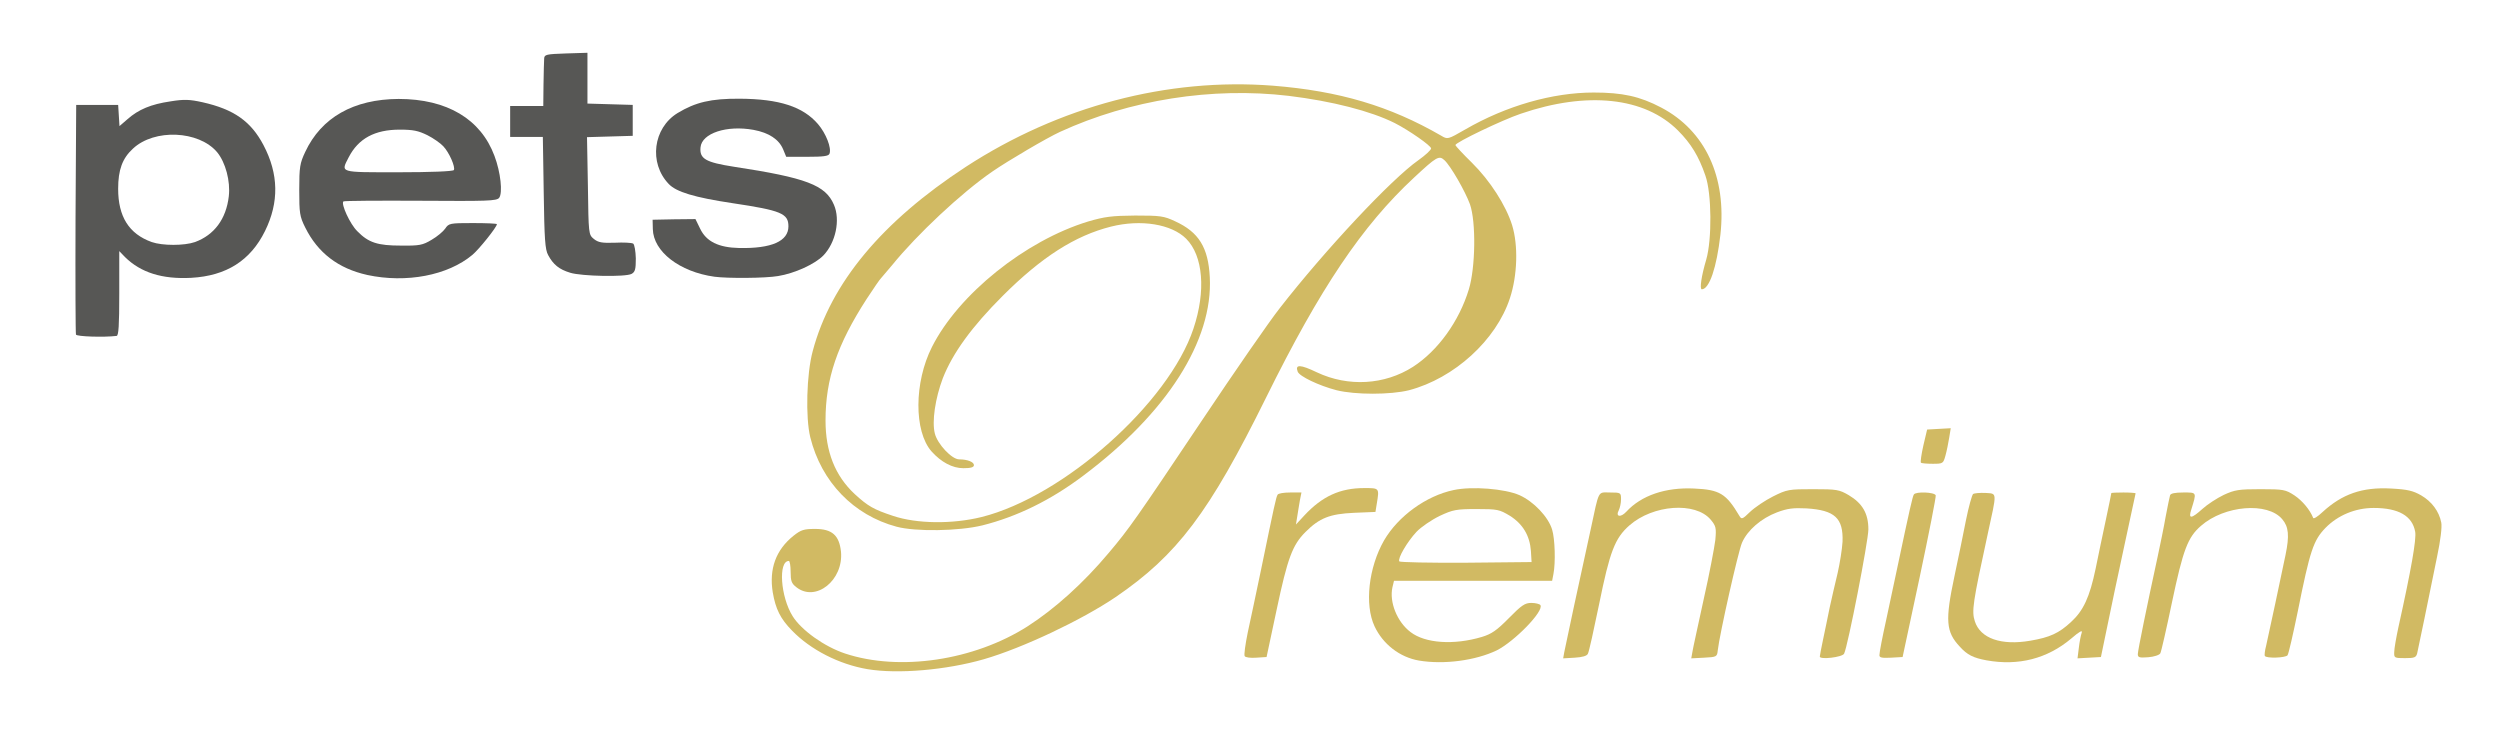 <?xml version="1.0" encoding="utf-8"?>
<!DOCTYPE svg PUBLIC "-//W3C//DTD SVG 1.0//EN" "http://www.w3.org/TR/2001/REC-SVG-20010904/DTD/svg10.dtd">
<svg version="1.0" xmlns="http://www.w3.org/2000/svg" width="566px" height="169px" viewBox="0 0 566 169" preserveAspectRatio="xMidYMid meet">
 <rect x="0" y="0" width="566" height="169" fill="#808080" stroke="none"/>
 <g fill="#ffffff">
  <path d="M0 84.50 l0 -84.50 283 0 283 0 0 84.50 0 84.50 -283 0 -283 0 0 -84.50z m333.85 62.50 c1.60 -0.55 2.35 -0.85 1.65 -0.75 -0.70 0.15 -3.25 0.40 -5.75 0.60 -7.80 0.50 -12.30 -1.15 -14.70 -5.40 -1.20 -2.05 -1.85 -6.95 -1.35 -9.65 l0.35 -1.80 17.90 0 17.95 0 0.30 -1.55 c1.70 -8.55 -4.15 -15.50 -13.70 -16.30 -1.80 -0.15 -4.45 -0.05 -5.90 0.30 -3.20 0.65 -8.75 3.35 -9.95 4.75 -0.90 1.05 -0.90 1.05 0.10 0.20 0.55 -0.45 2.35 -1.50 4 -2.25 2.80 -1.30 3.40 -1.40 9.55 -1.40 6.40 0 6.60 0.05 9 1.50 3.45 2.15 4.65 4.55 4.85 9.55 l0.10 3.95 -16.50 0 -16.50 0 -0.15 -1.65 c-0.20 -1.75 1.45 -5.55 3 -6.95 0.50 -0.45 0.90 -1 0.90 -1.25 0 -0.85 -3.55 3.70 -4.75 6.05 -2.95 5.85 -3.50 11.20 -1.55 15.35 3.35 7.20 11.75 9.85 21.15 6.70z m124.30 0.80 c1.60 -0.35 3 -0.75 3.10 -0.85 0.10 -0.10 -2.35 -0.20 -5.40 -0.20 -8.10 0 -10.20 -1.40 -10.70 -7.10 -0.25 -2.80 0.05 -4.60 4.05 -23.50 0.60 -3.10 0.40 -3.75 -1 -2.75 -0.25 0.20 -1 2.85 -1.60 5.85 -0.60 3.05 -1.75 8.75 -2.60 12.75 -1.80 8.30 -1.65 9.95 1.15 12.90 1.75 1.90 3.15 2.55 6.10 3.10 3.05 0.55 3.75 0.55 6.90 -0.20z m-170.60 -11.30 c2.45 -11.35 2.85 -12.80 4.50 -15.05 0.65 -0.90 0.80 -1.45 0.40 -1.45 -0.40 0 -0.50 -0.95 -0.35 -3.50 0.20 -2.70 0.10 -3.50 -0.40 -3.50 -1.15 0 -1 -0.50 -4.50 16.50 -1 4.80 -2.20 10.60 -2.75 12.90 -1.15 5.05 -1.15 5.20 -0.10 5 0.75 -0.15 1.35 -2.20 3.20 -10.90z m70.45 10 c0.25 -0.40 1.35 -5.35 2.50 -11 2.20 -11 2.60 -12.30 4.30 -15.10 0.95 -1.50 1.05 -1.85 0.45 -2.10 -0.85 -0.30 -1 -2.90 -0.25 -4.35 0.45 -0.80 0.35 -0.95 -0.45 -0.95 -0.75 0 -1.15 0.50 -1.45 1.90 -0.75 3 -2.40 10.65 -4.65 21.35 -1.15 5.50 -2.20 10.30 -2.35 10.65 -0.35 0.95 1.45 0.55 1.90 -0.40z m29.40 -0.75 c0.40 -3.70 4.70 -22.55 5.55 -24.55 0.80 -1.75 0.85 -2.20 0.30 -2.20 -0.40 0 -1.15 -0.85 -1.70 -1.85 -0.50 -1.05 -1.40 -2.30 -1.95 -2.80 -2.40 -2.20 -7.85 -2.95 -11.85 -1.60 l-2 0.65 4 0.05 c5.20 0.05 7.40 0.70 9.05 2.70 1.30 1.50 1.30 1.75 1.05 6.10 -0.20 3.55 -3.35 19.90 -4.65 24.40 -0.25 0.75 -0.05 0.90 0.90 0.75 0.85 -0.10 1.20 -0.50 1.30 -1.65z m28.60 0.75 c0.55 -1.10 5.50 -25.10 5.50 -26.65 0 -2 -1.90 -4.75 -4.25 -6.15 -2.70 -1.55 -7.55 -2.10 -10.75 -1.15 l-2.25 0.65 5 0.30 c8.15 0.50 9.55 1.85 9.45 8.95 -0.05 2.45 -0.55 6.15 -1.10 8.55 -0.60 2.35 -1.40 5.95 -1.80 8.05 -0.45 2.10 -0.90 4.15 -1 4.50 -0.10 0.40 -0.35 1.45 -0.50 2.35 -0.25 1.35 -0.15 1.65 0.55 1.50 0.45 -0.10 0.95 -0.50 1.15 -0.90z m16.85 -16 c1.95 -9.20 3.60 -16.90 3.60 -17.10 0.05 -0.55 -1.35 -0.50 -1.65 0.05 -0.30 0.50 -0.85 2.85 -3.85 17.05 -1.15 5.35 -2.25 10.65 -2.50 11.75 -1.15 5.10 -1.15 5.35 -0.15 5.15 0.80 -0.15 1.45 -2.50 4.55 -16.90z m42.70 10 c1.70 -8.45 5.40 -25.45 5.75 -26.60 0.20 -0.65 0 -0.90 -0.75 -0.90 -0.60 0 -1.05 0.05 -1.05 0.15 0 0.10 -0.55 2.85 -1.25 6.10 -0.70 3.30 -1.75 8.25 -2.30 11 -0.60 2.75 -1.65 6.30 -2.40 7.90 -0.75 1.55 -1.20 2.85 -0.95 2.85 0.55 0 0.50 2.90 -0.05 4.90 -0.45 1.55 -0.40 1.65 0.55 1.50 0.95 -0.15 1.25 -0.95 2.45 -6.90z m70.20 5.90 c0.15 -0.65 0.95 -4.40 1.75 -8.40 0.85 -4 1.95 -9.25 2.50 -11.75 1.25 -5.80 1.25 -7.50 -0.05 -9.55 -2.25 -3.70 -8.70 -5.60 -13.80 -4.15 l-2.40 0.70 5 0.30 c5.80 0.30 7.75 1.10 8.95 3.65 1.50 3.15 1.10 6.45 -3.10 25.95 -0.90 4.20 -0.90 4.35 -0.05 4.35 0.55 0 1.05 -0.45 1.20 -1.10z m-55.65 -11.15 c1.80 -8.35 2.85 -12.20 3.90 -14.10 1.10 -2.10 1.25 -2.65 0.65 -2.65 -0.65 0 -0.75 -0.45 -0.45 -2.75 0.25 -2.30 0.20 -2.75 -0.45 -2.75 -0.90 0 -0.90 -0.05 -1.95 5.50 -0.40 2.35 -1.25 6.40 -1.80 9 -1.80 8.10 -4 18.75 -4 19.15 0 0.25 0.35 0.35 0.85 0.25 0.65 -0.10 1.35 -2.55 3.25 -11.65z m28.95 0.25 c2.50 -11.95 3.15 -14.25 4.35 -15.60 0.70 -0.80 0.65 -0.90 -0.20 -0.90 -0.60 0 -1.35 -0.70 -1.95 -1.85 -1.60 -2.95 -4.55 -4.70 -8.30 -5 -2.05 -0.15 -4 0.05 -5.45 0.50 l-2.25 0.75 4 0.05 c5.15 0.05 7.40 0.70 8.95 2.60 1.10 1.30 1.30 2 1.30 4.95 0 1.90 -0.25 4.65 -0.55 6.10 -1.90 9.40 -4.05 19.15 -4.30 19.55 -0.15 0.25 0.25 0.35 0.90 0.25 1.05 -0.15 1.30 -0.90 3.50 -11.40z m-275.10 2.50 c19.20 -11.05 26.45 -19.80 41.70 -50.50 5.35 -10.75 9.15 -17.65 15.05 -27.25 l0.95 -1.50 -1.20 1.35 c-7.35 8.15 -13.95 17.15 -28.10 38.40 -6.50 9.75 -12.85 19.20 -14.15 20.95 -5.35 7.45 -12.25 14.85 -18.35 19.75 -1.60 1.25 -2.70 2.30 -2.45 2.30 0.25 0 3.15 -1.60 6.55 -3.50z m-58.65 -6.45 c1.95 -1.15 3.90 -5.05 3.45 -6.65 -0.50 -1.55 -1.75 -2.90 -3.15 -3.45 -1.45 -0.55 -3.90 0.50 -5.85 2.55 -1.40 1.45 -1.40 1.50 -0.35 1.50 1 0 1.10 0.25 1.10 2.45 0 2.10 0.20 2.65 1.30 3.50 1.60 1.25 1.60 1.25 3.50 0.10z m120.75 -17.05 c3.90 0 3.95 0 3.95 -1.25 0 -1.05 -0.25 -1.25 -1.40 -1.25 -1.75 0 -6 1.40 -7.35 2.40 -0.85 0.60 -0.90 0.70 -0.10 0.40 0.50 -0.15 2.70 -0.30 4.90 -0.30z m132.90 -12.85 c0.70 -2.55 0.70 -3.15 -0.15 -3.15 -0.95 0 -1.20 0.45 -1.60 2.90 -0.25 1.70 -0.20 2.10 0.45 2.10 0.50 0 1 -0.70 1.30 -1.85z m-252.95 -14.90 c1 -6.55 3.55 -12.60 8.70 -20.55 1.60 -2.45 3.05 -4.55 3.25 -4.70 0.15 -0.15 1.30 -1.50 2.50 -3 2.50 -3.10 11.90 -12.60 16.05 -16.20 l2.75 -2.35 -2.50 1.60 c-7.95 5.20 -18.30 15.05 -23.15 22.05 -6.60 9.60 -10.25 21.30 -9.25 29.90 l0.35 3.25 0.40 -3.25 c0.20 -1.80 0.60 -4.80 0.90 -6.75z m25.95 -2.55 c2 -5.15 6.10 -11.05 12.15 -17.45 5.30 -5.60 3.70 -4.95 -2.35 1 -7.80 7.65 -12.35 16.55 -12.20 23.80 l0.05 2.70 0.50 -3.20 c0.25 -1.75 1.10 -4.85 1.85 -6.85z m111.80 0.25 c4.05 -1.95 9.55 -6.60 12.65 -10.75 4.70 -6.25 6.45 -14.60 4.45 -21.20 -1.10 -3.55 -4.65 -9.55 -7.45 -12.60 -2.65 -2.90 -3.35 -3.10 -1.65 -0.50 2.80 4.25 3.45 7.15 3.45 15.85 0.05 7 -0.10 8.45 -1.10 11.75 -2.30 7.30 -7.05 13.85 -12.85 17.65 -3.30 2.15 -2.15 2.10 2.50 -0.20z m-298.25 -19.45 l0 -9.50 1.75 0 c0.90 0 1.90 0.30 2.10 0.65 0.85 1.50 4.80 3.80 7.90 4.60 8.45 2.30 17.25 -1.80 21.25 -9.95 2.95 -6.05 2.90 -10.20 -0.40 -16.45 -2.70 -5.25 -6.60 -8.05 -13.25 -9.60 -2.70 -0.60 -3.55 -0.60 -6.55 0 -3.55 0.75 -6.85 2.40 -8.50 4.20 -0.60 0.65 -1.55 1.05 -2.60 1.05 -1.60 0 -1.65 -0.05 -1.80 -2.35 l-0.15 -2.40 -3.25 0 -3.25 0 -0.15 24.65 -0.10 24.60 3.50 0 3.50 0 0 -9.50z m69.80 -4.05 c3.95 -0.75 9.20 -3.55 11.80 -6.40 l2.15 -2.30 -3 -0.15 c-2.70 -0.15 -3.05 -0.05 -3.90 1.15 -2.45 3.35 -8.35 4.80 -15.80 3.80 -2.80 -0.35 -4.20 -0.85 -5.75 -1.95 -2.70 -1.95 -4.50 -5.50 -4.55 -8.80 l0 -2.55 17.25 0.20 c20.15 0.20 19.05 0.50 17.80 -4.40 -2 -7.85 -6.10 -12.10 -14 -14.50 -10.85 -3.30 -22.25 1.30 -26.70 10.85 -1.15 2.40 -1.35 3.55 -1.35 7.10 0 3.60 0.20 4.65 1.35 7 1.95 4 4.40 6.60 7.85 8.45 5.10 2.70 10.95 3.60 16.85 2.50z m79.35 0.05 c3.70 -0.60 8.15 -2.60 10.20 -4.60 2.20 -2.10 3.40 -5.80 2.70 -8.05 -1.60 -4.70 -6.25 -6.60 -22.90 -9.10 -6.95 -1.10 -7.65 -1.60 -7.65 -5.70 0 -4.30 1.80 -5.55 8.50 -5.95 7.35 -0.40 11.85 1.20 13.30 4.70 0.70 1.70 0.75 1.70 3.95 1.70 4.15 0 4.20 -0.90 0.30 -5.15 -2.75 -3 -8.75 -4.90 -15.60 -4.95 -8.15 0 -14.35 2.90 -16.40 7.65 -1 2.30 -1.10 2.85 -0.60 4.55 1.50 4.90 4.75 6.55 16.90 8.40 12.10 1.85 12.65 2.10 12.65 6.75 0 2.90 -0.10 3.25 -1.50 4.45 -1.85 1.55 -4.75 2.05 -11.05 2 -6.05 -0.05 -8.90 -1.20 -10.30 -4.20 -0.95 -2.05 -2 -2.50 -5.70 -2.50 -2.45 0 -2.55 1 -0.45 3.90 3.75 5.15 13.70 7.75 23.65 6.10z m-33.20 -0.45 c0.65 -0.35 0.80 -0.95 0.65 -2.25 l-0.20 -1.80 -3.90 0 c-3.10 0 -4.15 -0.20 -5.05 -0.95 -1.20 -0.95 -1.20 -1 -1.35 -13.50 l-0.20 -12.50 5.20 -0.15 5.15 -0.15 0 -2 0 -2 -5.10 -0.15 -5.15 -0.15 0 -5.70 0 -5.75 -3.20 0 -3.15 0 -0.35 1.85 c-0.15 1.05 -0.30 3.75 -0.30 6.05 l0 4.10 -3.75 0 -3.75 0 0 2 0 2 3.70 0 3.70 0 0.20 12.65 c0.15 10.40 0.30 12.85 1 14.10 1.15 2.15 2.50 3.25 5 4 2.50 0.80 9.55 0.95 10.85 0.30z m186.55 -27.05 c0 -0.25 -0.55 -0.50 -1.25 -0.50 -0.70 0 -1.25 0.25 -1.25 0.50 0 0.30 0.55 0.50 1.25 0.50 0.70 0 1.25 -0.20 1.25 -0.50z"/>
  <path d="M32.85 56.30 c-2.85 -1.05 -5.15 -3.05 -6.40 -5.65 -1.05 -2.10 -1.20 -3.15 -1.20 -7.90 0 -4.70 0.15 -5.80 1.10 -7.50 2.45 -4.60 5.85 -6.25 12.90 -6.25 4.20 0 5.40 0.20 7.50 1.20 5 2.30 7.10 6.80 6.60 14.10 -0.40 6.50 -2.80 10.25 -7.70 12 -2.45 0.85 -10.35 0.85 -12.80 0z"/>
  <path d="M76.50 38.25 c0 -4.10 2.75 -7.85 7 -9.60 1.70 -0.65 3.50 -0.90 7.25 -0.85 4.40 0 5.30 0.15 7.55 1.35 4.15 2.15 6.55 5.85 6.10 9.60 l-0.15 1.50 -13.85 0.15 -13.90 0.10 0 -2.25z"/>
 </g>
 <g fill="#d1ba63">
  <path d="M196.40 151.50 c-6.45 -1.10 -12.90 -4.40 -17.10 -8.75 -2.60 -2.65 -3.70 -4.85 -4.35 -8.65 -0.85 -5.30 0.70 -9.60 4.70 -12.80 1.70 -1.35 2.35 -1.55 4.90 -1.55 3.85 0 5.45 1.45 5.85 5.15 0.60 6.45 -5.70 11.50 -10.10 8.05 -1.10 -0.85 -1.30 -1.40 -1.30 -3.50 0 -1.35 -0.20 -2.45 -0.40 -2.45 -2.45 0 -1.90 8.10 0.85 12.50 2 3.20 7.20 6.90 11.85 8.45 12.35 4.10 29.20 1.60 41.35 -6.15 6.15 -3.95 12.65 -9.80 18.35 -16.60 4.65 -5.50 6.15 -7.65 21.25 -30.20 7.25 -10.85 15.10 -22.20 17.50 -25.25 10.25 -13.15 25.25 -29.20 31.40 -33.50 1.55 -1.10 2.85 -2.30 2.85 -2.65 0 -0.60 -5 -4.10 -8.25 -5.75 -5.40 -2.70 -14.15 -4.95 -24 -6.15 -17.35 -2.05 -35.95 0.90 -51.75 8.15 -2.95 1.35 -11.80 6.55 -15.35 9 -7.05 4.85 -17.05 14.25 -22.65 21.15 -1.25 1.50 -2.40 2.85 -2.55 3 -0.20 0.15 -1.65 2.25 -3.25 4.70 -6.65 10.30 -9.30 18.05 -9.30 27.50 0 7.05 2.15 12.50 6.60 16.65 3 2.75 4.30 3.50 8.70 4.95 5.35 1.80 13.40 1.90 20.05 0.25 18.55 -4.65 42.35 -25.80 47.95 -42.65 2.85 -8.50 2.20 -16.50 -1.65 -20.35 -3.30 -3.30 -10.20 -4.45 -17 -2.75 -8.15 2.05 -15.75 6.90 -24.55 15.70 -6.95 6.95 -11.30 12.90 -13.55 18.65 -1.70 4.50 -2.50 9.80 -1.80 12.50 0.60 2.40 3.85 5.85 5.50 5.85 1.90 0 3.35 0.60 3.35 1.30 0 0.50 -0.70 0.70 -2.40 0.70 -2.45 0 -5 -1.35 -7.20 -3.80 -4 -4.55 -3.95 -15.65 0.10 -23.65 6 -11.90 21.10 -24.05 35.35 -28.40 3.75 -1.10 5.35 -1.30 10.65 -1.35 5.70 0 6.50 0.10 9.05 1.30 5.35 2.45 7.50 5.90 7.85 12.65 0.75 14.35 -9.70 30.75 -28.65 44.95 -7.35 5.55 -15.05 9.30 -22.85 11.25 -5.30 1.30 -15.10 1.45 -19.40 0.30 -9.75 -2.60 -17.05 -10.15 -19.55 -20.25 -1.10 -4.45 -0.85 -14.35 0.55 -19.50 4.10 -15.45 15.70 -29.35 34.70 -41.75 21.05 -13.70 45.65 -20.20 69.50 -18.35 15 1.20 26.45 4.60 38.05 11.30 1.50 0.90 1.50 0.90 5.50 -1.40 9.25 -5.35 19.75 -8.35 29.05 -8.35 6.50 0 10.45 0.85 15.30 3.40 10 5.25 14.85 15.75 13.40 28.80 -0.85 7.45 -2.50 12.30 -4.20 12.35 -0.55 0 -0.10 -3.05 1 -6.75 1.30 -4.50 1.25 -14.95 -0.20 -19 -1.50 -4.40 -3.30 -7.30 -6.20 -10.20 -7.55 -7.55 -20.55 -8.95 -35.60 -3.80 -4.15 1.40 -14.80 6.50 -14.80 7.10 0 0.15 1.70 2 3.75 4 4.10 4.05 7.70 9.65 9.10 14.15 1.40 4.55 1.20 11.35 -0.50 16.50 -3.10 9.50 -12.60 18.15 -22.85 20.85 -4.20 1.05 -12.20 1.05 -16.40 0 -4.05 -1.05 -8.40 -3.15 -8.80 -4.20 -0.65 -1.70 0.60 -1.65 4.35 0.15 7.10 3.35 15.35 2.85 21.75 -1.25 5.65 -3.65 10.45 -10.30 12.65 -17.55 1.50 -4.90 1.65 -15.25 0.25 -19.25 -1.05 -2.90 -4.40 -8.75 -5.80 -10 -1.20 -1.10 -1.75 -0.80 -6.85 3.95 -11.75 10.90 -21.30 25.10 -33.50 49.80 -12.90 26.10 -20.10 35.65 -34.10 45.20 -7.70 5.20 -21 11.50 -29.80 14.05 -8.50 2.45 -19.50 3.40 -26.35 2.25z"/>
  <path d="M321.25 149.55 c-4.35 -0.75 -8.15 -3.70 -10.05 -7.75 -2.30 -4.90 -1.35 -13.35 2.15 -19.45 3.20 -5.50 9.55 -10.10 15.75 -11.40 4.15 -0.90 11.60 -0.30 14.90 1.15 3.25 1.45 6.55 4.95 7.40 7.80 0.65 2.10 0.80 7.50 0.30 10.05 l-0.30 1.55 -17.90 0 -17.90 0 -0.35 1.45 c-0.75 3.35 1.05 7.85 4.10 10.15 3.30 2.55 9.80 3 16.15 1.10 2.15 -0.65 3.35 -1.45 6.10 -4.25 2.90 -2.95 3.65 -3.45 5.10 -3.45 0.95 0 1.90 0.25 2.05 0.50 0.85 1.35 -5.90 8.25 -9.90 10.25 -4.80 2.30 -11.95 3.25 -17.60 2.30z m25.35 -24.80 c-0.25 -3.50 -1.85 -6.15 -4.80 -8 -2.35 -1.40 -2.75 -1.50 -7.50 -1.50 -4.60 0 -5.35 0.15 -8.35 1.55 -1.85 0.90 -4.20 2.50 -5.25 3.60 -2.10 2.25 -4.30 6 -3.90 6.70 0.15 0.20 6.95 0.35 15.10 0.30 l14.85 -0.15 -0.15 -2.50z"/>
  <path d="M449.75 149.50 c-2.95 -0.55 -4.35 -1.20 -6.05 -3.10 -3.15 -3.35 -3.35 -5.90 -1.20 -16 0.85 -3.95 2 -9.60 2.60 -12.65 0.60 -3 1.35 -5.65 1.60 -5.90 0.30 -0.20 1.55 -0.30 2.80 -0.25 2.70 0.20 2.65 -0.45 0.50 9.40 -3.35 15.45 -3.65 17.35 -2.90 19.65 1.25 3.90 6 5.55 12.60 4.40 4.40 -0.75 6.45 -1.70 9.15 -4.20 2.85 -2.60 4.25 -5.65 5.60 -12.10 0.55 -2.75 1.60 -7.70 2.30 -11 0.70 -3.25 1.25 -6 1.25 -6.10 0 -0.10 1.25 -0.15 2.75 -0.15 1.50 0 2.75 0.10 2.75 0.20 0 0.10 -1.15 5.45 -2.55 11.85 -1.40 6.45 -3.15 14.75 -3.90 18.45 l-1.40 6.75 -2.65 0.15 -2.65 0.15 0.30 -2.40 c0.15 -1.30 0.45 -2.85 0.65 -3.40 0.25 -0.70 -0.50 -0.30 -2.35 1.30 -5.45 4.60 -12 6.25 -19.20 4.95z"/>
  <path d="M281.80 148.55 c-0.20 -0.25 0.15 -2.70 0.70 -5.40 0.60 -2.70 1.95 -9.15 3.05 -14.40 2.95 -14.30 3.35 -16.20 3.70 -16.75 0.15 -0.30 1.45 -0.50 2.85 -0.50 l2.55 0 -0.35 1.75 c-0.15 0.95 -0.45 2.60 -0.60 3.65 l-0.30 1.85 1.90 -2.05 c4.05 -4.35 8.10 -6.20 13.55 -6.20 3.45 0 3.45 -0.05 2.85 3.55 l-0.30 1.85 -4.85 0.20 c-5.45 0.25 -7.80 1.15 -11 4.35 -2.95 2.95 -4.05 5.95 -6.50 17.50 l-2.30 10.80 -2.35 0.15 c-1.25 0.10 -2.45 -0.05 -2.60 -0.35z"/>
  <path d="M354.15 147.65 c0.25 -1.30 3.50 -16.55 5.95 -27.65 2 -9.35 1.60 -8.50 4.40 -8.50 2.45 0 2.50 0.05 2.50 1.55 0 0.85 -0.25 1.95 -0.50 2.45 -0.80 1.50 0.40 1.75 1.70 0.35 3.40 -3.70 8.90 -5.55 15.30 -5.25 5.85 0.25 7.30 1.15 10.30 6.20 0.50 0.85 0.70 0.75 2.40 -0.90 1.05 -1 3.40 -2.60 5.20 -3.50 3.20 -1.60 3.60 -1.65 9.10 -1.65 5.35 0 5.90 0.10 8.05 1.35 3.10 1.85 4.45 4.15 4.45 7.75 0 2.60 -4.65 26.50 -5.50 28.15 -0.40 0.80 -5.50 1.40 -5.50 0.65 0 -0.20 0.35 -2 0.75 -3.90 0.40 -1.95 1.10 -5.20 1.50 -7.25 0.45 -2.05 1.25 -5.55 1.80 -7.80 0.50 -2.20 1 -5.35 1.10 -7.05 0.20 -5.35 -1.75 -7.15 -8.15 -7.55 -3 -0.15 -4.30 0 -6.70 0.90 -3.55 1.35 -6.65 4 -7.90 6.85 -0.85 1.90 -5.10 20.80 -5.50 24.40 -0.15 1.45 -0.25 1.50 -3.10 1.65 l-2.90 0.15 0.25 -1.40 c0.10 -0.75 1.30 -6.10 2.55 -11.90 1.30 -5.75 2.45 -11.85 2.65 -13.50 0.25 -2.75 0.15 -3.15 -1.05 -4.60 -3.45 -4.10 -13.05 -3.40 -18.40 1.30 -3.30 2.90 -4.45 5.95 -6.85 17.80 -1.20 5.80 -2.30 10.85 -2.55 11.25 -0.20 0.50 -1.25 0.80 -3 0.90 l-2.60 0.15 0.25 -1.40z"/>
  <path d="M425.50 148.35 c0 -0.70 0.70 -4.25 1.50 -7.85 0.20 -0.95 1.30 -6.15 2.45 -11.50 3 -14.20 3.55 -16.55 3.85 -17.05 0.40 -0.70 4.70 -0.55 4.95 0.20 0.10 0.30 -1.55 8.70 -3.65 18.60 l-3.85 18 -2.65 0.15 c-2 0.10 -2.60 0 -2.60 -0.55z"/>
  <path d="M484 148.10 c0 -0.80 2.10 -11.05 4.50 -22.10 0.55 -2.60 1.40 -6.65 1.80 -9 0.45 -2.35 0.90 -4.55 1 -4.85 0.10 -0.45 1.15 -0.65 3 -0.65 3.10 0 3.05 -0.15 1.80 3.90 -0.70 2.15 0 2.10 2.55 -0.20 1.10 -1 3.25 -2.40 4.80 -3.15 2.50 -1.15 3.40 -1.30 8.35 -1.30 5.20 0 5.65 0.10 7.65 1.40 1.80 1.20 3.55 3.30 4.25 5.10 0.10 0.30 1.05 -0.30 2.10 -1.30 4.45 -4.10 9 -5.70 15.50 -5.35 3.80 0.20 5 0.50 6.85 1.55 2.40 1.40 4.05 3.60 4.55 6.15 0.20 0.90 -0.15 4 -0.95 7.75 -1.90 9.40 -4.20 20.55 -4.50 21.85 -0.25 0.95 -0.60 1.10 -2.75 1.10 -2.40 0 -2.50 -0.05 -2.45 -1.35 0 -0.80 0.45 -3.30 0.95 -5.65 2.90 -13.05 4.10 -19.95 3.80 -21.60 -0.65 -3.60 -3.75 -5.40 -9.40 -5.40 -4.15 0 -8.10 1.65 -10.90 4.50 -2.75 2.85 -3.50 5.05 -6.30 19 -1.05 5.10 -2.05 9.50 -2.30 9.85 -0.45 0.60 -4.80 0.75 -5.15 0.15 -0.10 -0.15 0 -1.20 0.30 -2.30 0.50 -2.15 3.55 -16.45 4.40 -20.60 0.90 -4.35 0.70 -6.35 -0.75 -8.05 -3.30 -3.95 -13.10 -3.15 -18.40 1.50 -3 2.60 -4.05 5.40 -6.55 17.25 -1.25 6 -2.45 11.25 -2.65 11.60 -0.20 0.40 -1.45 0.80 -2.75 0.90 -2 0.15 -2.35 0.05 -2.35 -0.70z"/>
  <path d="M434.90 104.75 c-0.15 -0.15 0.10 -1.90 0.55 -3.90 l0.85 -3.60 2.65 -0.15 2.70 -0.15 -0.35 2.15 c-0.20 1.20 -0.55 3 -0.85 4.05 -0.50 1.80 -0.55 1.85 -2.90 1.85 -1.30 0 -2.50 -0.10 -2.65 -0.25z"/>
 </g>
 <g fill="#575755">
  <path d="M17.20 75.75 c-0.10 -0.25 -0.15 -12.10 -0.10 -26.25 l0.15 -25.75 4.75 0 4.75 0 0.15 2.40 0.15 2.40 1.85 -1.60 c2.45 -2.15 5.25 -3.35 9.70 -4 3.10 -0.50 4.30 -0.45 7.25 0.20 7.10 1.60 10.95 4.30 13.80 9.70 3.45 6.55 3.55 12.95 0.35 19.45 -3.30 6.70 -8.75 10.15 -16.70 10.60 -6.60 0.35 -11.45 -1.20 -15 -4.70 l-1.30 -1.35 0 9.60 c0 7.25 -0.15 9.55 -0.60 9.60 -2.90 0.35 -9.05 0.15 -9.20 -0.30z m26.95 -20.95 c4.35 -1.60 7.05 -5.20 7.65 -10.35 0.40 -3.45 -0.75 -7.70 -2.65 -10 -4.15 -4.90 -14.20 -5.35 -19.05 -0.80 -2.40 2.20 -3.35 4.80 -3.35 9.10 0 6.30 2.45 10.20 7.60 12.05 2.45 0.85 7.35 0.85 9.80 0z"/>
  <path d="M83.15 62.25 c-6.55 -1.45 -11.20 -5 -14.05 -10.75 -1.25 -2.50 -1.35 -3.25 -1.35 -8.50 0 -5.20 0.15 -6.05 1.35 -8.60 3.65 -7.80 10.95 -11.95 21.15 -12 10.95 0 18.60 4.55 21.70 12.90 1.40 3.70 1.90 8.40 1.05 9.50 -0.60 0.70 -2.65 0.75 -17.85 0.65 -9.40 -0.05 -17.25 0 -17.40 0.15 -0.60 0.55 1.50 5.15 3.15 6.75 2.55 2.60 4.60 3.25 9.90 3.25 4.15 0.05 4.90 -0.10 6.90 -1.30 1.30 -0.75 2.65 -1.90 3.10 -2.55 0.80 -1.20 1.05 -1.25 6.25 -1.25 3 0 5.45 0.10 5.45 0.25 0 0.65 -4.05 5.70 -5.55 6.95 -5.55 4.65 -14.95 6.45 -23.80 4.55z m19.60 -23.75 c0.40 -0.65 -1.05 -4 -2.40 -5.40 -0.60 -0.65 -2.20 -1.80 -3.60 -2.50 -2.05 -1 -3.20 -1.25 -6.25 -1.25 -5.65 0 -9.35 2 -11.55 6.25 -1.80 3.55 -2.35 3.40 11.25 3.40 7.25 0 12.35 -0.20 12.55 -0.50z"/>
  <path d="M161.75 62.65 c-7.90 -1.10 -13.85 -5.70 -13.95 -10.80 l-0.05 -2.10 4.85 -0.10 4.85 -0.05 1.05 2.15 c1.40 2.95 4.20 4.30 8.85 4.40 7.35 0.15 11.15 -1.55 11.15 -4.90 0 -2.90 -1.60 -3.60 -12.65 -5.25 -8.65 -1.30 -12.75 -2.55 -14.45 -4.35 -4.55 -4.75 -3.55 -12.65 2 -16.05 4.05 -2.45 7.55 -3.30 14.10 -3.25 8.95 0.05 14.30 1.80 17.70 5.75 1.80 2.10 3.10 5.40 2.60 6.70 -0.20 0.55 -1.40 0.70 -5.05 0.70 l-4.75 0 -0.70 -1.70 c-0.95 -2.25 -3.20 -3.75 -6.70 -4.40 -6.05 -1.10 -11.70 0.75 -12 3.95 -0.25 2.60 1.15 3.40 7.55 4.40 16.40 2.50 20.75 4.15 22.65 8.60 1.50 3.45 0.40 8.60 -2.40 11.50 -1.90 1.95 -6.50 4.05 -10.25 4.65 -2.85 0.50 -11.45 0.55 -14.40 0.15z"/>
  <path d="M129.10 61.75 c-2.50 -0.75 -3.85 -1.85 -5 -4 -0.70 -1.25 -0.85 -3.70 -1 -14.10 l-0.20 -12.65 -3.70 0 -3.70 0 0 -3.50 0 -3.50 3.75 0 3.75 0 0.05 -4.85 c0.05 -2.70 0.10 -5.35 0.15 -5.90 0.05 -0.90 0.45 -1 4.95 -1.15 l4.85 -0.15 0 5.75 0 5.75 5.15 0.15 5.10 0.15 0 3.50 0 3.50 -5.15 0.15 -5.20 0.15 0.20 11 c0.15 11 0.15 11.05 1.35 12.05 1 0.80 1.85 0.95 4.80 0.85 1.90 -0.10 3.75 0 4.10 0.20 0.30 0.20 0.55 1.70 0.60 3.35 0 2.45 -0.15 3.05 -0.95 3.50 -1.35 0.75 -11.35 0.55 -13.90 -0.25z"/>
 </g>
</svg>